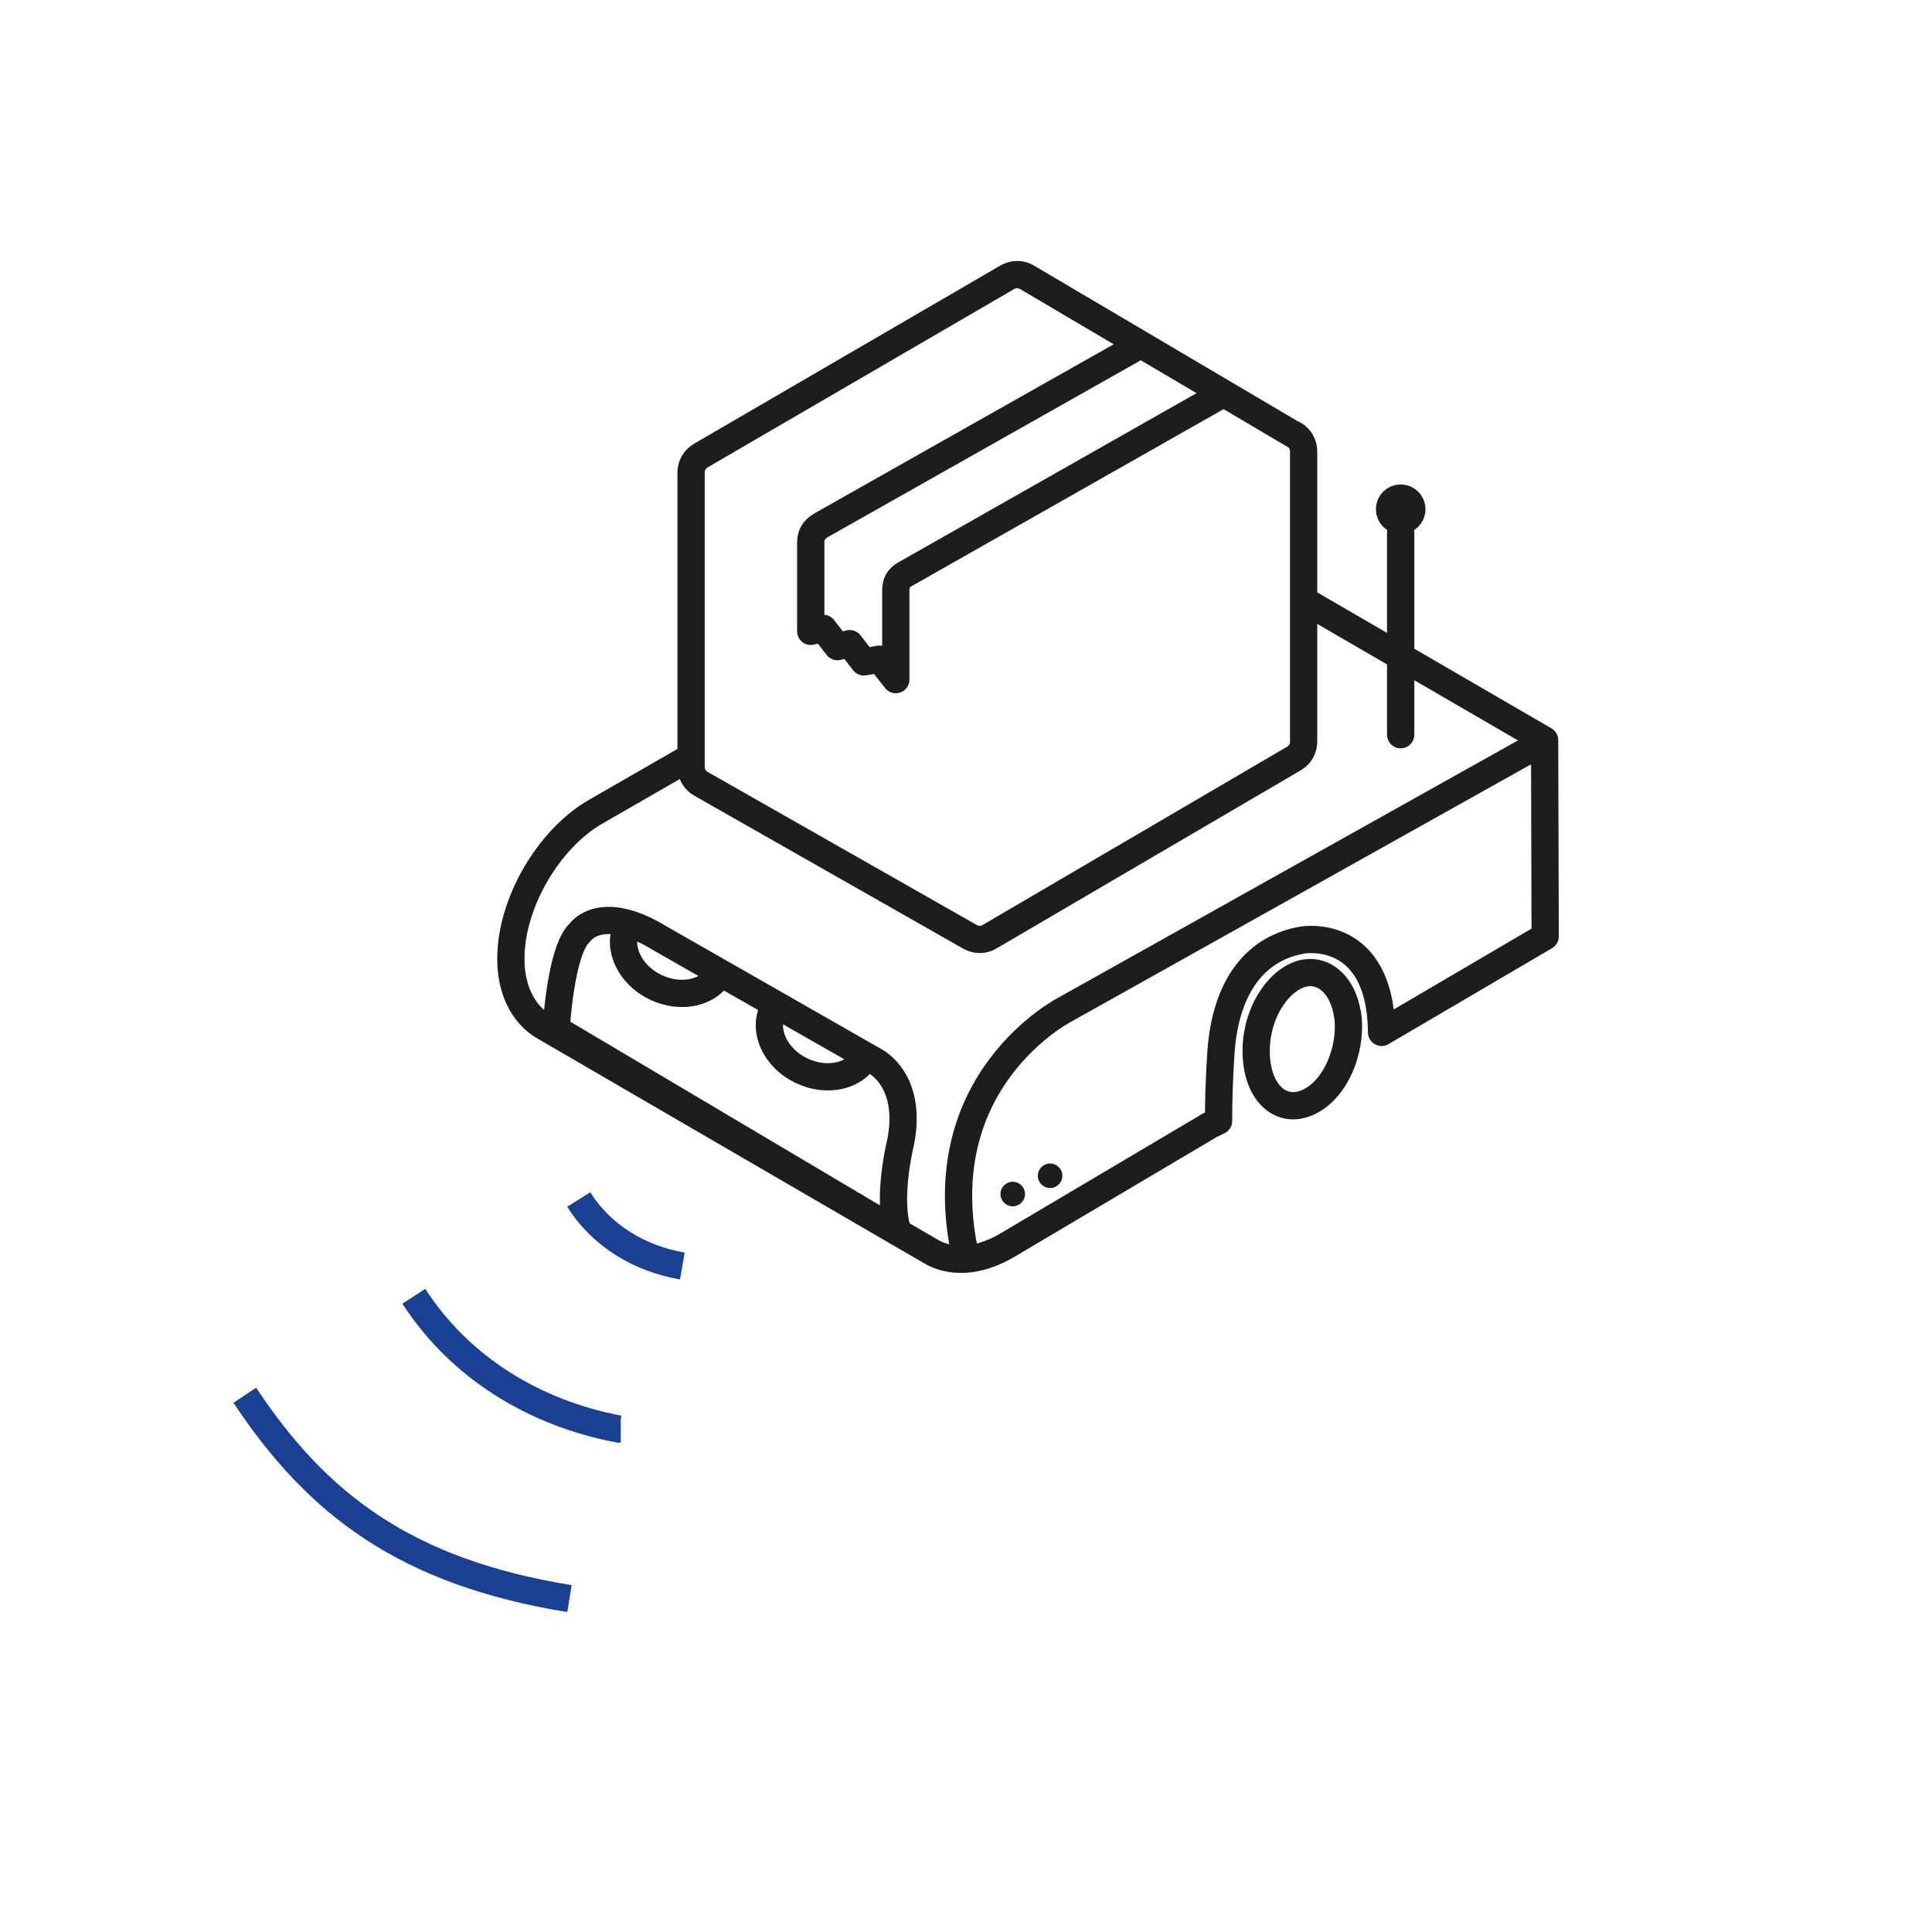 <?xml version="1.0" encoding="UTF-8"?><svg id="Ebene_1" xmlns="http://www.w3.org/2000/svg" viewBox="0 0 70.87 70.87"><g><path d="M25.37,27.75l-3.51,2.02c-1.76,1.01-3.13,3.39-3.12,5.41,0,1.13,.45,2.03,1.22,2.48l14.16,8.23c.74,.45,1.75,.41,2.79-.19l7.48-4.43,.31-.15c0-.73,.02-1.54,.09-2.56,.18-2.41,1.29-3.8,3.01-4.08,0,0,2.84-.48,2.88,3.39l6-3.52-.02-7.2-8.82-5.12" fill="none" stroke="#1d1d1b" stroke-linejoin="round"/><path d="M47.48,15.96l-9.81-5.79c-.22-.13-.5-.13-.72,0l-11.24,6.54c-.22,.13-.36,.36-.36,.62v10.8c0,.26,.14,.5,.36,.62l9.88,5.62c.11,.06,.23,.09,.35,.09s.25-.03,.36-.1l11.17-6.54c.22-.13,.35-.36,.35-.62v-10.64c0-.25-.13-.49-.35-.62Zm-5.63-3.32l-11.7,6.61c-.32,.18-.41,.39-.41,.66v3.25l.46-.11,.52,.67,.45-.11,.52,.67,.58-.1,.59,.75v-3.26c0-.32,.11-.46,.31-.59l11.72-6.65" fill="none" stroke="#1d1d1b" stroke-linejoin="round"/></g><g><path d="M8.98,51.18c2.67,4.03,5.93,6.49,11.91,7.46" fill="none" stroke="#194093"/><path d="M15.18,47.55c1.71,2.64,4.45,4.29,7.52,4.87,0,0,.01,0,.02,0,.02,0,.03,0,.05,0" fill="none" stroke="#194093"/><path d="M21.23,44c.84,1.34,2.24,2.17,3.8,2.44" fill="none" stroke="#194093"/></g><path d="M56.42,27.32l-17.35,9.71s-5.12,2.61-3.64,9.11" fill="none" stroke="#1d1d1b"/><path d="M49.43,37.19c.17,1.1-.29,2.5-1.19,3.1-1.12,.75-2.2-.12-2.16-1.83,.04-1.45,.92-2.62,1.8-2.77,.75-.12,1.39,.51,1.54,1.49Z" fill="none" stroke="#1d1d1b" stroke-linejoin="round"/><circle cx="37.15" cy="43.8" r=".45" fill="#1d1d1b"/><circle cx="38.52" cy="43.13" r=".45" fill="#1d1d1b"/><path d="M20.4,37.76s.16-2.92,.87-3.55c0,0,.75-1.13,2.94,.21l7.86,4.49s1.51,.72,.92,3.2c0,0-.45,1.95-.05,3.08l-12.54-7.44Z" fill="none" stroke="#1d1d1b" stroke-linejoin="round"/><path d="M26.44,35.65c-.38,.77-1.45,1.02-2.4,.56s-1.41-1.46-1.04-2.23" fill="none" stroke="#1d1d1b" stroke-linejoin="round"/><path d="M31.79,38.71c-.38,.77-1.45,1.02-2.4,.56s-1.41-1.46-1.04-2.23" fill="none" stroke="#1d1d1b" stroke-linejoin="round"/><line x1="51.38" y1="26.95" x2="51.38" y2="19.52" fill="none" stroke="#1d1d1b" stroke-linecap="round" stroke-linejoin="round"/><circle cx="51.38" cy="18.68" r=".41" fill="#1d1d1b" stroke="#1d1d1b" stroke-linecap="round" stroke-linejoin="round"/></svg>